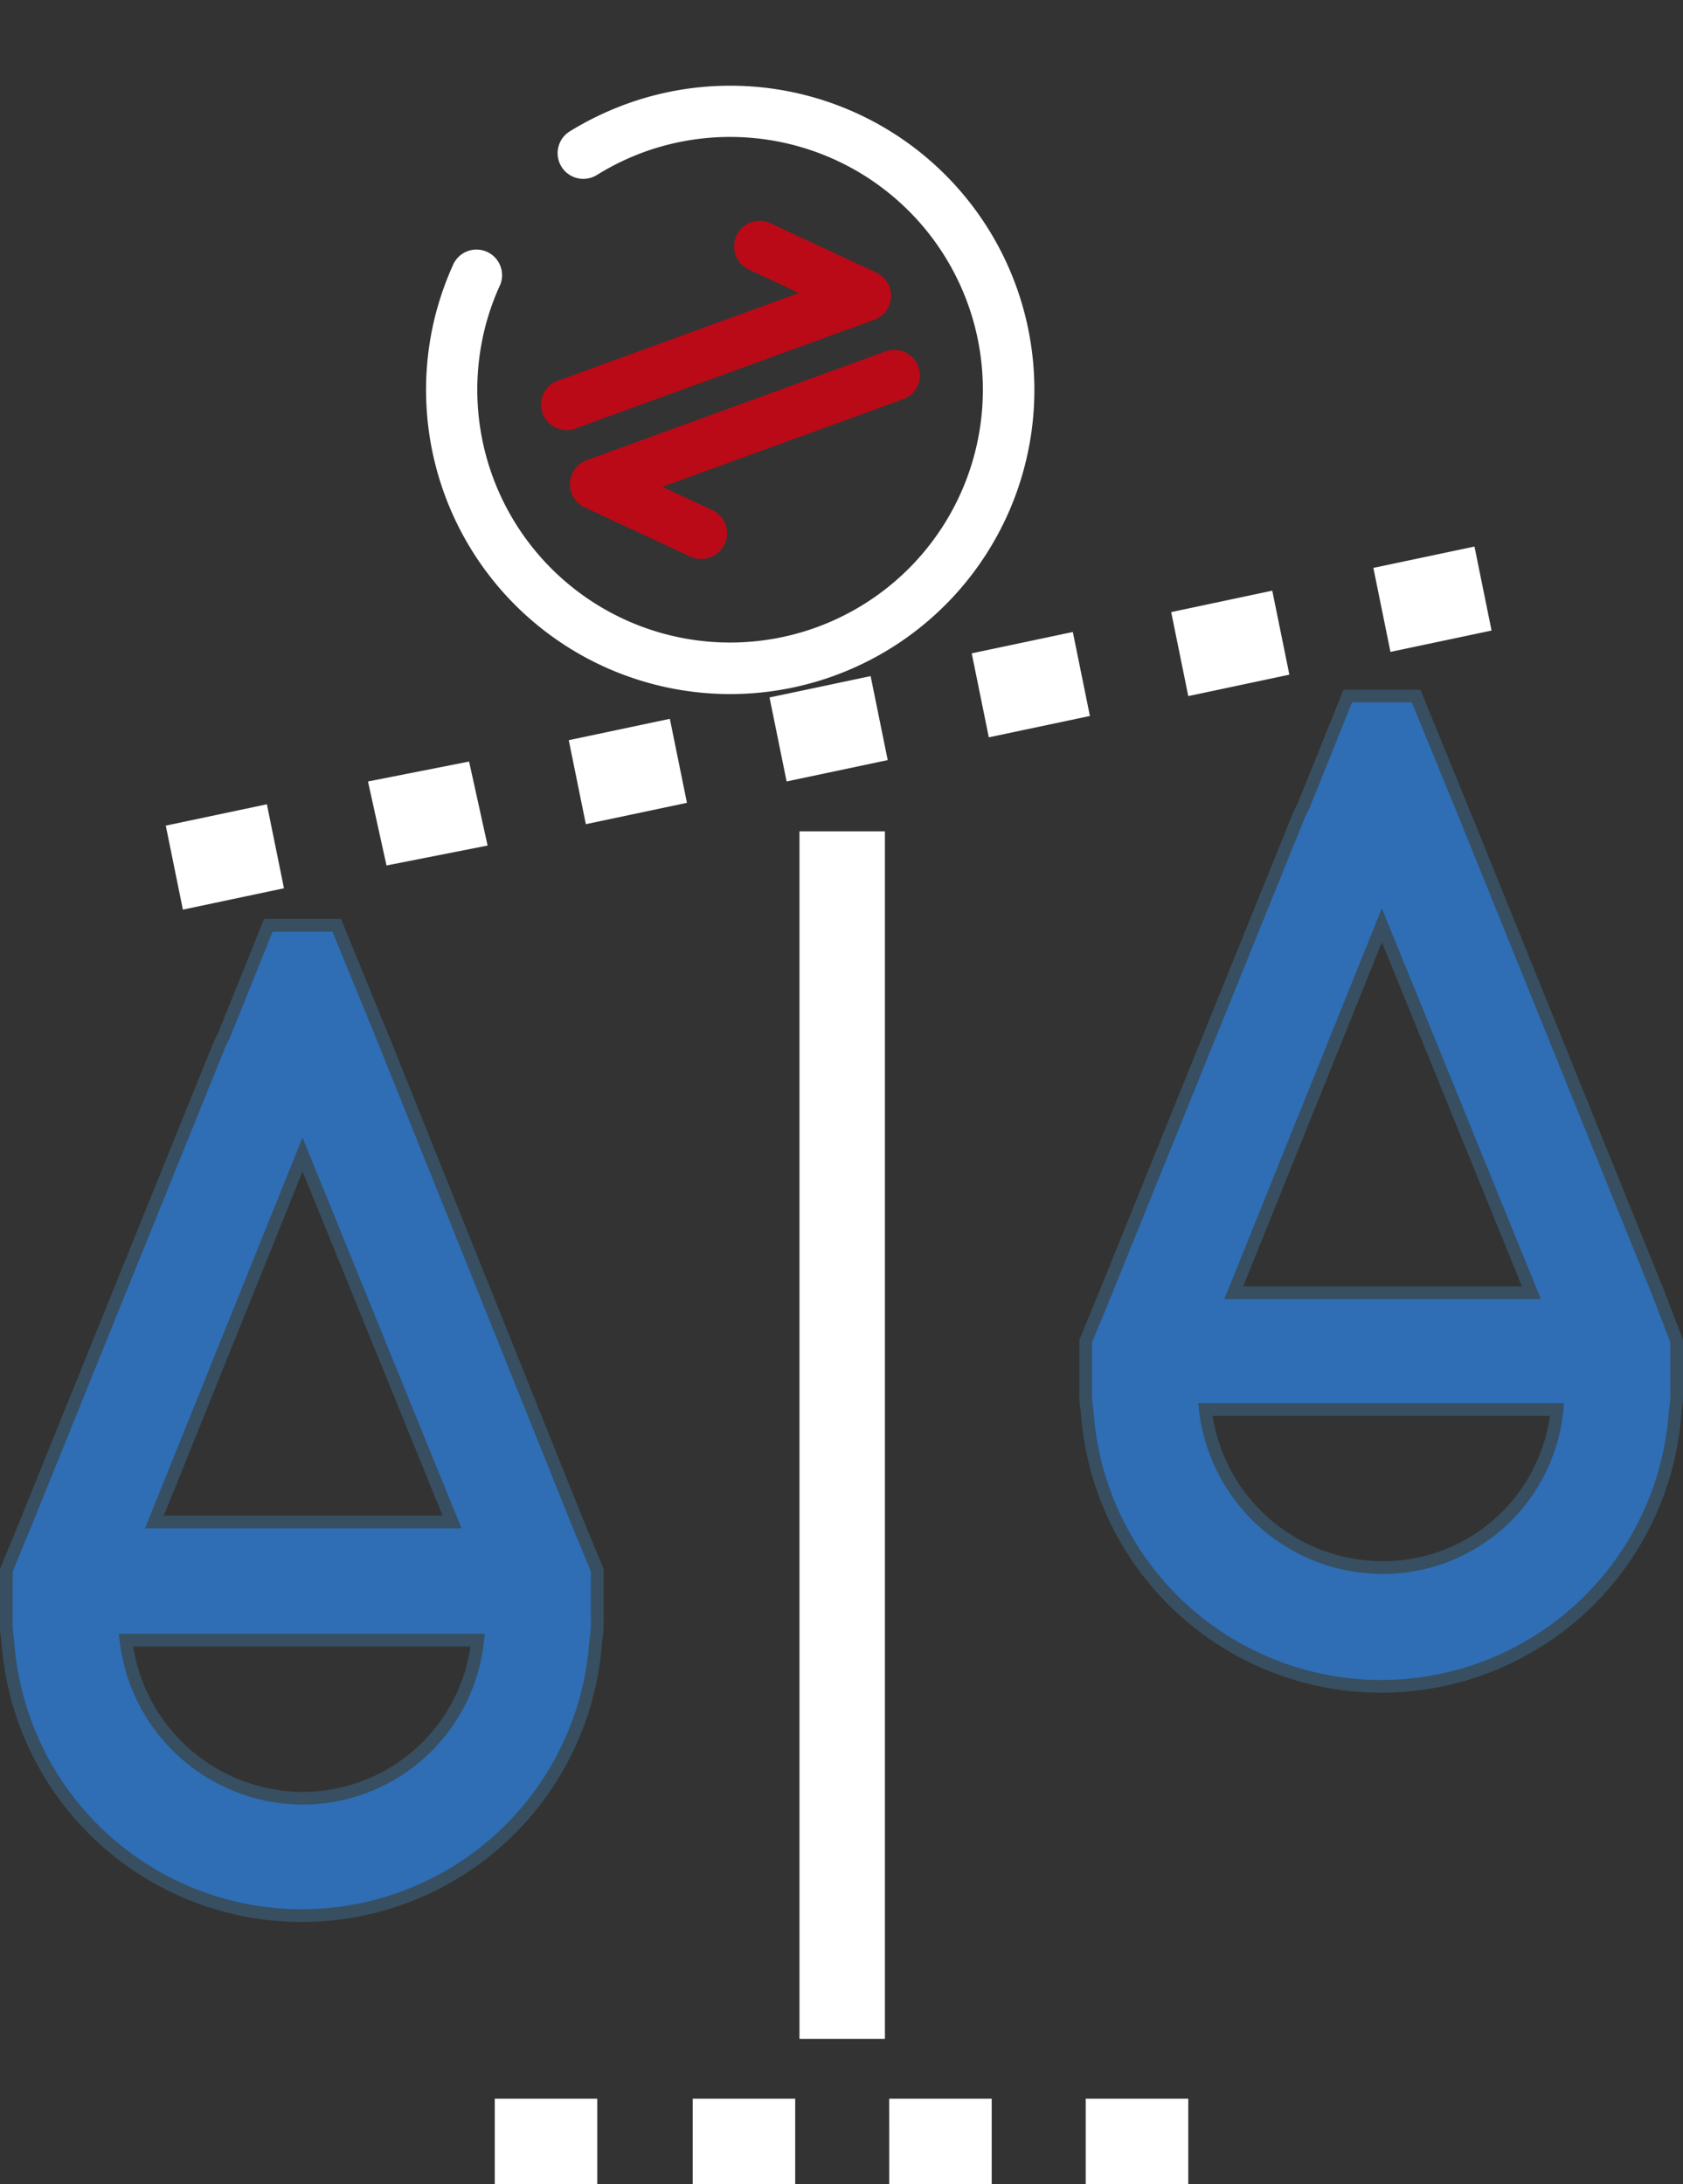 <svg xmlns="http://www.w3.org/2000/svg" width="132.245" height="171.612" viewBox="0 0 132.245 171.612"><rect x="0" y="0" width="132.245" height="171.612" fill="#333333" stroke="none"/><defs><style>.a{fill:#2f6db5;stroke:#374f60;}.b{fill:#fff;}.c{fill:#ba0a17;}</style></defs><g transform="translate(-365.018 -1742.388)"><g transform="translate(164.302 1583.581)"><path class="a" d="M230.978,326.821l-3.8-9.287H221.8l-3.469,8.615-.336.671-15.217,37.594-1.566,3.8v3.916a7.386,7.386,0,0,0,.112,1.566,23.154,23.154,0,0,0,46.21,0,7.39,7.39,0,0,0,.112-1.566v-3.916l-1.566-3.8Zm-6.49,8.727,11.748,28.867H212.852Zm0,50.573a14.023,14.023,0,0,1-13.874-12.42h27.636A13.833,13.833,0,0,1,224.489,386.121ZM331.006,346.4,315.79,308.807l-3.8-9.287h-5.371l-3.469,8.615-.336.671L287.594,346.4l-1.566,3.8v3.916a7.388,7.388,0,0,0,.112,1.567,23.154,23.154,0,0,0,46.21,0,7.388,7.388,0,0,0,.112-1.567v-3.916ZM309.3,317.534,321.048,346.4H297.664Zm0,50.462a14.023,14.023,0,0,1-13.874-12.42h27.636A13.744,13.744,0,0,1,309.3,368Z" transform="translate(0 -86.024)"/><path class="b" d="M308.35,224.125h6.713v94.881H308.35Zm-23.944,99.581h8.056v6.713h-8.056Zm15.552,0h8.056v6.713h-8.056Zm15.441,0h8.056v6.713H315.4Zm15.441,0H338.9v6.713H330.84ZM266.5,222l1.343,6.6-7.944,1.678-1.343-6.6Zm15.888-3.357,1.455,6.6-7.944,1.566-1.455-6.6Zm15.776-3.357,1.343,6.6-7.944,1.678-1.343-6.6Zm15.776-3.357,1.343,6.6-7.944,1.678-1.343-6.6,7.944-1.678Zm9.287,4.811-1.343-6.6,7.944-1.678,1.343,6.6ZM345.5,205.216l1.343,6.6L338.9,213.5l-1.343-6.6Zm17.231,3.133-7.944,1.678-1.343-6.6,7.944-1.678Z" transform="translate(-44.813 0)"/></g><g transform="translate(357.819 1743.305) rotate(-20)"><path class="b" d="M50.524,26.112a24.592,24.592,0,0,0-4.906.5,2.018,2.018,0,1,0,.83,3.95,20.2,20.2,0,0,1,4.076-.428,19.863,19.863,0,1,1-16.478,8.755,19.385,19.385,0,0,1,2.239-2.742,2.011,2.011,0,1,0-2.893-2.793,24.4,24.4,0,0,0-2.692,3.3A23.9,23.9,0,1,0,50.524,26.112Z"/><path class="c" d="M218.094,280.741a2.019,2.019,0,0,0,2.013,2.013h24.982a2.007,2.007,0,0,0,1.434-3.422l-6.491-6.491a2.01,2.01,0,0,0-2.843,2.843l3.069,3.069H220.132A1.987,1.987,0,0,0,218.094,280.741Zm29.007,6.667a2.019,2.019,0,0,0-2.013-2.013H220.106a2.007,2.007,0,0,0-1.434,3.421l6.491,6.491a1.975,1.975,0,0,0,1.434.579,2.082,2.082,0,0,0,1.434-.579,2.02,2.02,0,0,0,0-2.843l-3.069-3.069h20.126A1.981,1.981,0,0,0,247.1,287.407Z" transform="translate(-182.061 -234.049)"/></g></g></svg>